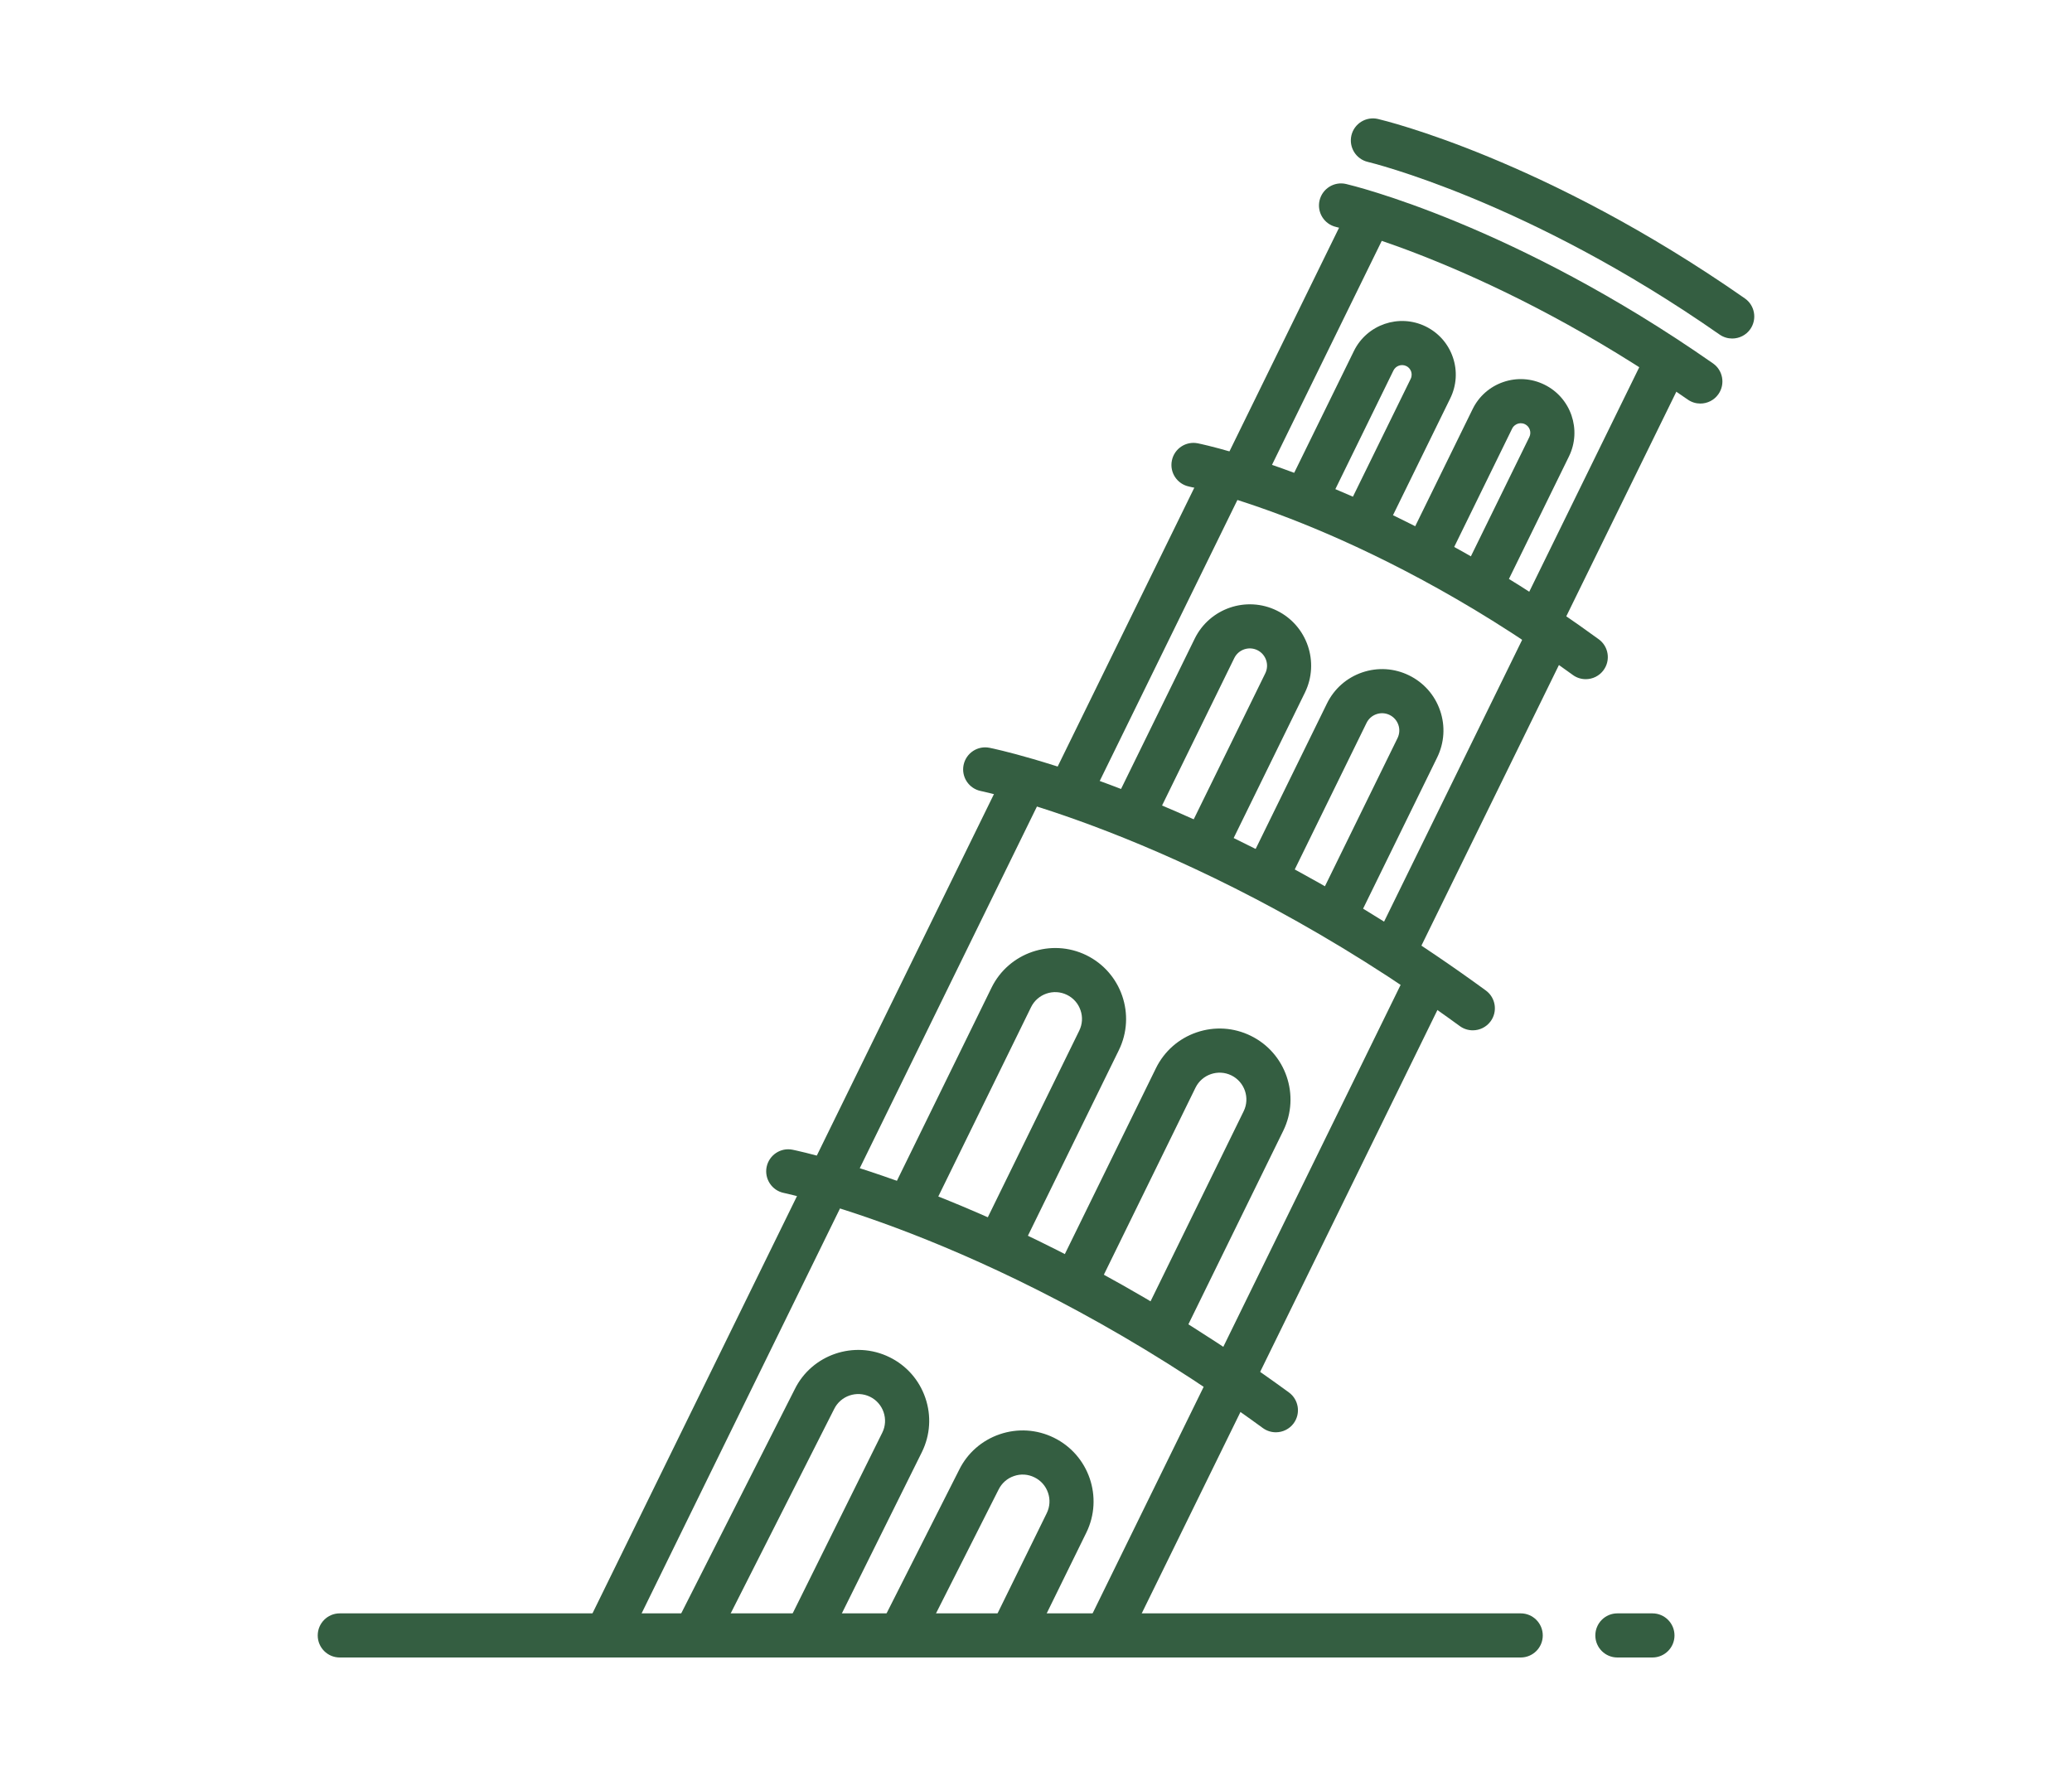 <?xml version="1.0" encoding="utf-8"?>
<!-- Generator: Adobe Illustrator 16.0.0, SVG Export Plug-In . SVG Version: 6.00 Build 0)  -->
<!DOCTYPE svg PUBLIC "-//W3C//DTD SVG 1.1//EN" "http://www.w3.org/Graphics/SVG/1.1/DTD/svg11.dtd">
<svg version="1.1" id="Calque_1" xmlns="http://www.w3.org/2000/svg" xmlns:xlink="http://www.w3.org/1999/xlink" x="0px" y="0px"
	 width="175px" height="150px" viewBox="0 0 175 150" enable-background="new 0 0 175 150" xml:space="preserve">
<g>
	<g>
		<path fill="#345E41" d="M107.759,120.978c-0.379,0-0.764-0.115-1.097-0.356c-21.802-15.916-40.276-19.82-40.458-19.86
			c-1.007-0.203-1.658-1.191-1.455-2.197c0.209-1.007,1.189-1.659,2.197-1.452c0.782,0.162,19.402,4.071,41.914,20.498
			c0.829,0.608,1.013,1.77,0.407,2.604C108.901,120.712,108.335,120.978,107.759,120.978z"/>
		<path fill="#345E41" d="M51.494,139.401c-0.275,0-0.558-0.064-0.821-0.193c-0.923-0.451-1.307-1.567-0.851-2.49l18.176-37.086
			c0.45-0.926,1.564-1.306,2.489-0.851c0.926,0.451,1.307,1.565,0.852,2.49l-18.17,37.085
			C52.843,139.018,52.179,139.401,51.494,139.401z"/>
		<path fill="#345E41" d="M93.735,139.401c-0.275,0-0.556-0.064-0.82-0.194c-0.92-0.45-1.303-1.566-0.852-2.489l9.998-20.396
			c0.454-0.923,1.57-1.306,2.495-0.854c0.923,0.456,1.304,1.57,0.85,2.495l-9.997,20.393
			C95.084,139.018,94.425,139.401,93.735,139.401z"/>
		<path fill="#345E41" d="M68.401,139.401c-0.279,0-0.563-0.065-0.83-0.197c-0.922-0.456-1.299-1.573-0.839-2.494l7.789-15.708
			c0.264-0.536,0.303-1.15,0.106-1.725c-0.195-0.569-0.603-1.034-1.146-1.3c-1.122-0.547-2.479-0.083-3.03,1.037l-9.803,19.365
			c-0.47,0.915-1.589,1.285-2.508,0.816c-0.913-0.464-1.282-1.583-0.817-2.502l9.796-19.342c1.44-2.939,5.037-4.174,8.004-2.718
			c1.435,0.701,2.514,1.926,3.031,3.438c0.52,1.513,0.415,3.138-0.289,4.576l-7.798,15.716
			C69.744,139.021,69.083,139.401,68.401,139.401z"/>
		<path fill="#345E41" d="M85.706,139.401c-0.276,0-0.552-0.064-0.815-0.194c-0.925-0.45-1.307-1.567-0.856-2.489l4.372-8.906
			c0.266-0.544,0.306-1.157,0.108-1.728c-0.195-0.575-0.603-1.034-1.146-1.3c-0.545-0.269-1.158-0.309-1.728-0.11
			c-0.575,0.193-1.034,0.603-1.303,1.146l-6.346,12.558c-0.463,0.916-1.585,1.286-2.502,0.819c-0.919-0.463-1.287-1.581-0.825-2.501
			l6.339-12.535c0.694-1.418,1.915-2.496,3.427-3.014c1.514-0.517,3.143-0.414,4.576,0.288c2.968,1.455,4.197,5.048,2.746,8.015
			l-4.372,8.907C87.06,139.018,86.396,139.401,85.706,139.401z"/>
		<path fill="#345E41" d="M124.392,87.026c-0.381,0-0.766-0.116-1.096-0.356c-21.804-15.912-40.277-19.82-40.459-19.857
			c-1.008-0.206-1.658-1.188-1.454-2.196c0.208-1.009,1.188-1.659,2.195-1.454c0.782,0.157,19.402,4.068,41.914,20.498
			c0.83,0.605,1.014,1.771,0.407,2.601C125.532,86.761,124.968,87.026,124.392,87.026z"/>
		<path fill="#345E41" d="M70.612,100.385c-0.276,0-0.553-0.061-0.814-0.189c-0.927-0.454-1.309-1.567-0.858-2.493l15.689-32.018
			c0.451-0.925,1.566-1.307,2.49-0.854c0.927,0.454,1.308,1.57,0.852,2.493L72.287,99.341
			C71.962,100.002,71.303,100.385,70.612,100.385z"/>
		<path fill="#345E41" d="M104.681,117.077c-0.275,0-0.556-0.063-0.82-0.192c-0.924-0.451-1.305-1.57-0.852-2.491l15.686-32.021
			c0.454-0.925,1.57-1.306,2.494-0.852c0.921,0.451,1.303,1.564,0.852,2.49l-15.686,32.021
			C106.029,116.693,105.365,117.077,104.681,117.077z"/>
		<path fill="#345E41" d="M84.318,107.101c-0.276,0-0.553-0.059-0.815-0.188c-0.926-0.457-1.307-1.571-0.856-2.496l8.504-17.358
			c0.268-0.544,0.308-1.156,0.11-1.727c-0.195-0.575-0.604-1.036-1.146-1.301c-1.122-0.551-2.479-0.083-3.031,1.036l-8.503,17.358
			c-0.45,0.925-1.566,1.308-2.491,0.853c-0.926-0.45-1.307-1.565-0.851-2.492l8.503-17.356c1.452-2.968,5.047-4.197,8.014-2.747
			c2.965,1.455,4.197,5.047,2.743,8.016l-8.505,17.356C85.671,106.717,85.01,107.101,84.318,107.101z"/>
		<path fill="#345E41" d="M98.207,113.905c-0.276,0-0.557-0.063-0.82-0.191c-0.923-0.45-1.306-1.571-0.852-2.491l8.504-17.362
			c0.551-1.119,0.082-2.479-1.039-3.029c-1.119-0.546-2.477-0.082-3.028,1.038l-8.504,17.357c-0.453,0.926-1.57,1.308-2.491,0.857
			c-0.926-0.456-1.307-1.571-0.855-2.496l8.505-17.357c0.706-1.438,1.925-2.512,3.438-3.031c1.514-0.518,3.141-0.416,4.576,0.289
			c2.967,1.452,4.196,5.048,2.746,8.013L99.88,112.86C99.556,113.521,98.893,113.905,98.207,113.905z"/>
		<path fill="#345E41" d="M133.931,57.366c-0.381,0-0.766-0.115-1.095-0.358c-9.124-6.66-17.448-10.629-22.82-12.788
			c-5.831-2.341-9.551-3.116-9.589-3.124c-1.008-0.207-1.658-1.19-1.45-2.197c0.203-1.007,1.185-1.658,2.192-1.454
			c0.632,0.128,15.69,3.292,33.864,16.554c0.828,0.606,1.013,1.772,0.403,2.604C135.071,57.102,134.507,57.366,133.931,57.366z"/>
		<path fill="#345E41" d="M90.666,68.113c-0.277,0-0.554-0.062-0.815-0.19c-0.926-0.452-1.308-1.57-0.856-2.493l12.622-25.759
			c0.45-0.925,1.568-1.307,2.491-0.854c0.923,0.454,1.306,1.568,0.854,2.493l-12.621,25.76
			C92.019,67.73,91.356,68.113,90.666,68.113z"/>
		<path fill="#345E41" d="M118.071,81.538c-0.274,0-0.552-0.06-0.814-0.188c-0.925-0.451-1.307-1.571-0.855-2.491l12.621-25.761
			c0.452-0.923,1.569-1.305,2.49-0.854c0.925,0.452,1.308,1.568,0.856,2.492l-12.623,25.761
			C119.424,81.156,118.763,81.538,118.071,81.538z"/>
		<path fill="#345E41" d="M101.692,73.514c-0.275,0-0.553-0.06-0.816-0.191c-0.924-0.45-1.306-1.566-0.854-2.489l6.845-13.966
			c0.353-0.723,0.052-1.597-0.669-1.952c-0.722-0.352-1.599-0.053-1.951,0.669l-6.842,13.966c-0.45,0.923-1.569,1.305-2.49,0.852
			c-0.926-0.45-1.309-1.568-0.856-2.491l6.844-13.965c1.259-2.568,4.367-3.632,6.935-2.375c2.568,1.256,3.63,4.367,2.372,6.935
			l-6.841,13.964C103.046,73.13,102.382,73.514,101.692,73.514z"/>
		<path fill="#345E41" d="M112.863,78.99c-0.274,0-0.552-0.064-0.815-0.193c-0.925-0.45-1.307-1.57-0.854-2.491l6.843-13.966
			c0.168-0.348,0.195-0.744,0.069-1.112c-0.127-0.367-0.388-0.666-0.736-0.837c-0.349-0.17-0.744-0.196-1.114-0.069
			c-0.369,0.126-0.665,0.387-0.838,0.739l-6.842,13.965c-0.45,0.924-1.57,1.307-2.49,0.851c-0.925-0.449-1.308-1.569-0.857-2.493
			l6.845-13.964c0.61-1.243,1.665-2.173,2.975-2.623c1.313-0.448,2.718-0.36,3.961,0.25c1.241,0.608,2.175,1.667,2.621,2.975
			c0.451,1.31,0.358,2.715-0.249,3.959l-6.841,13.965C114.217,78.606,113.553,78.99,112.863,78.99z"/>
		<path fill="#345E41" d="M143.609,34.086c-0.366,0-0.739-0.11-1.063-0.336c-16.244-11.342-29.573-14.551-29.707-14.582
			c-1.004-0.235-1.624-1.237-1.39-2.238c0.237-1.001,1.24-1.624,2.24-1.389c0.568,0.134,14.162,3.405,30.99,15.153
			c0.842,0.59,1.048,1.75,0.46,2.594C144.778,33.808,144.197,34.086,143.609,34.086z"/>
		<path fill="#345E41" d="M146.301,28.593c-0.366,0-0.738-0.107-1.066-0.335c-16.243-11.343-29.572-14.55-29.705-14.581
			c-1.001-0.234-1.624-1.236-1.391-2.239c0.235-1.001,1.239-1.623,2.242-1.389c0.568,0.134,14.163,3.407,30.987,15.155
			c0.845,0.588,1.049,1.75,0.462,2.595C147.47,28.316,146.888,28.593,146.301,28.593z"/>
		<path fill="#345E41" d="M105.389,41.059c-0.275,0-0.552-0.062-0.815-0.19c-0.926-0.453-1.308-1.569-0.857-2.493l10.154-20.724
			c0.455-0.924,1.569-1.306,2.493-0.854c0.922,0.454,1.306,1.569,0.853,2.494l-10.153,20.723
			C106.741,40.675,106.079,41.059,105.389,41.059z"/>
		<path fill="#345E41" d="M130.49,53.356c-0.272,0-0.552-0.061-0.817-0.19c-0.925-0.454-1.307-1.568-0.853-2.492l10.154-20.724
			c0.451-0.925,1.565-1.307,2.489-0.854c0.926,0.453,1.31,1.569,0.853,2.493l-10.153,20.722
			C131.843,52.973,131.179,53.356,130.49,53.356z"/>
		<path fill="#345E41" d="M115.31,45.918c-0.275,0-0.557-0.061-0.817-0.19c-0.922-0.454-1.304-1.568-0.854-2.492l5.506-11.235
			c0.128-0.261,0.079-0.5,0.039-0.618c-0.04-0.117-0.146-0.335-0.408-0.463c-0.401-0.195-0.887-0.03-1.085,0.371l-5.501,11.235
			c-0.455,0.923-1.568,1.305-2.495,0.852c-0.921-0.453-1.304-1.568-0.854-2.492l5.508-11.235c1.099-2.245,3.819-3.177,6.065-2.077
			c1.086,0.534,1.901,1.457,2.294,2.603c0.394,1.146,0.313,2.377-0.218,3.465l-5.505,11.235
			C116.659,45.535,116.001,45.918,115.31,45.918z"/>
		<path fill="#345E41" d="M125.335,50.831c-0.276,0-0.555-0.061-0.818-0.19c-0.923-0.453-1.305-1.568-0.854-2.493l5.506-11.235
			c0.193-0.401,0.03-0.885-0.369-1.082c-0.263-0.128-0.498-0.08-0.617-0.038c-0.12,0.04-0.339,0.146-0.468,0.408l-5.501,11.235
			c-0.455,0.925-1.57,1.307-2.495,0.854c-0.922-0.453-1.305-1.568-0.852-2.493l5.506-11.234c0.53-1.088,1.455-1.903,2.6-2.296
			c1.146-0.392,2.377-0.314,3.464,0.22c2.245,1.099,3.177,3.821,2.077,6.064l-5.504,11.235
			C126.685,50.447,126.025,50.831,125.335,50.831z"/>
	</g>
	<path fill="#345E41" d="M128.44,140H28.695c-1.029,0-1.86-0.835-1.86-1.861c0-1.03,0.831-1.866,1.86-1.866h99.745
		c1.027,0,1.861,0.836,1.861,1.866C130.302,139.165,129.468,140,128.44,140z"/>
	<path fill="#345E41" d="M139.564,140h-2.962c-1.029,0-1.861-0.835-1.861-1.861c0-1.03,0.832-1.866,1.861-1.866h2.962
		c1.03,0,1.863,0.836,1.863,1.866C141.428,139.165,140.595,140,139.564,140z"/>
</g>
</svg>
